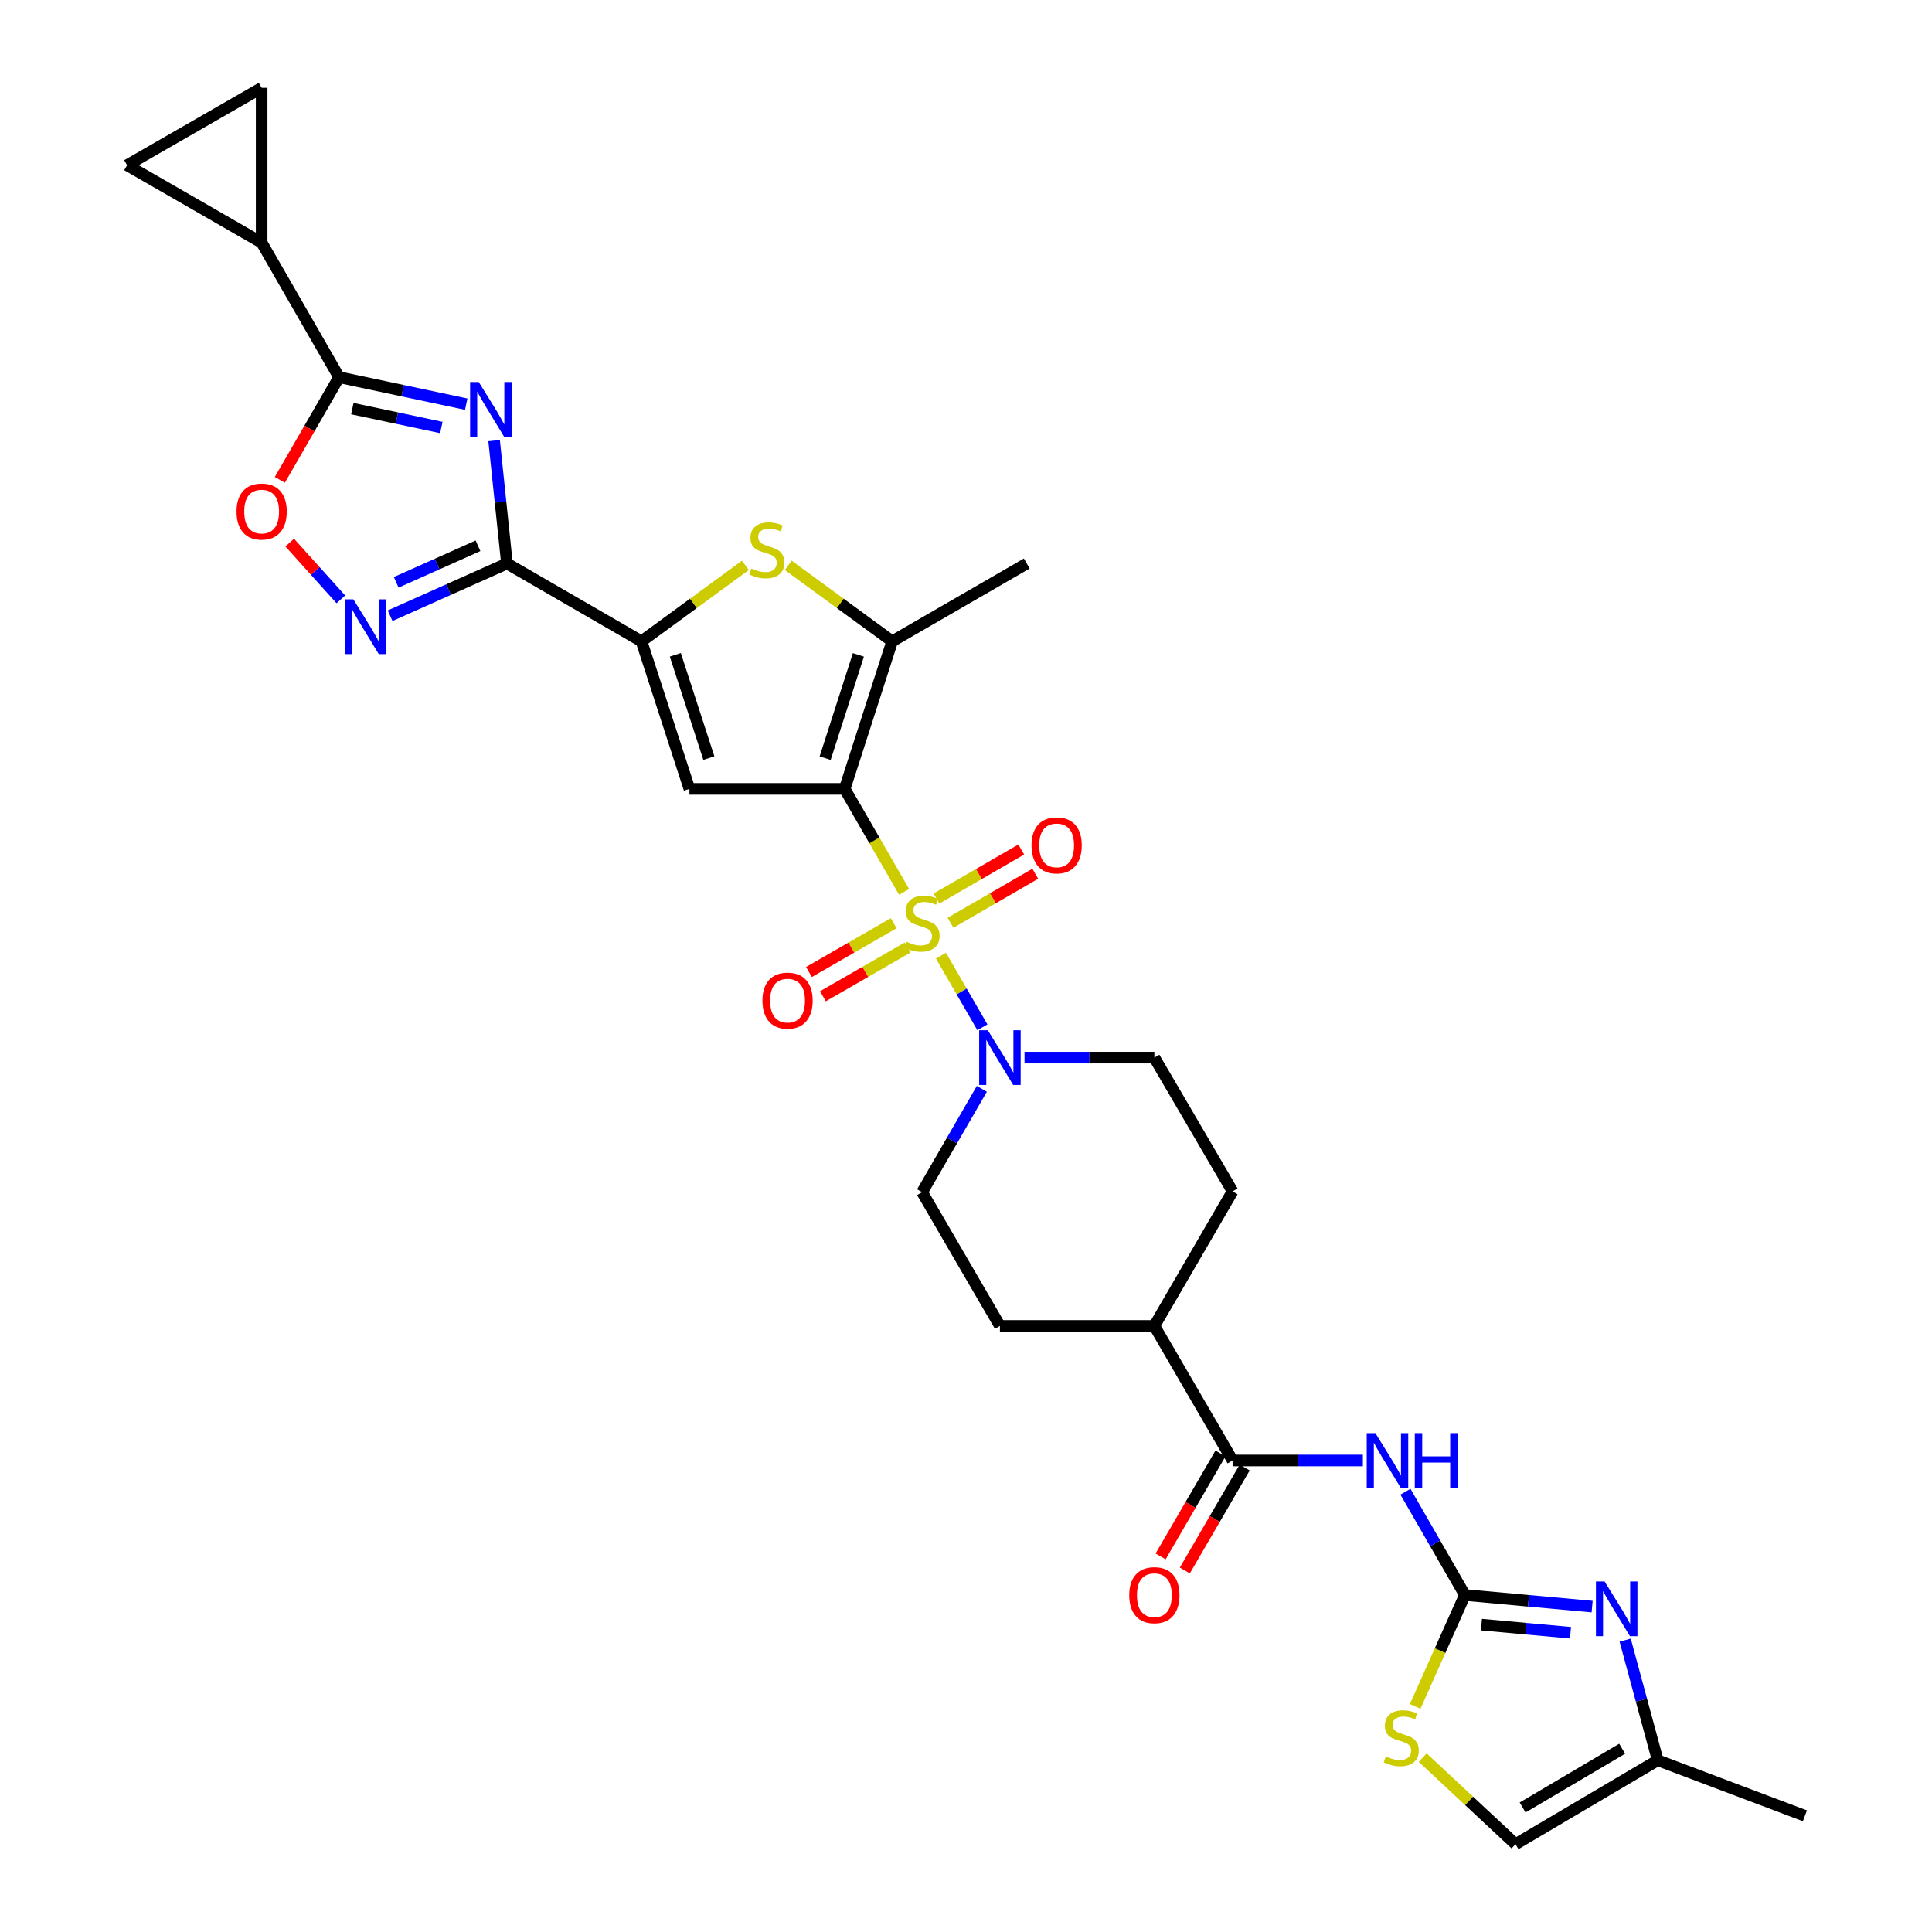 <?xml version='1.0' encoding='iso-8859-1'?>
<svg version='1.1' baseProfile='full'
              xmlns='http://www.w3.org/2000/svg'
                      xmlns:rdkit='http://www.rdkit.org/xml'
                      xmlns:xlink='http://www.w3.org/1999/xlink'
                  xml:space='preserve'
width='1000px' height='1000px' viewBox='0 0 1000 1000'>
<!-- END OF HEADER -->
<rect style='opacity:1.0;fill:#FFFFFF;stroke:none' width='1000' height='1000' x='0' y='0'> </rect>
<path class='bond-0' d='M 467.971,461.642 L 452.588,434.982' style='fill:none;fill-rule:evenodd;stroke:#CCCC00;stroke-width:6px;stroke-linecap:butt;stroke-linejoin:miter;stroke-opacity:1' />
<path class='bond-0' d='M 452.588,434.982 L 437.204,408.321' style='fill:none;fill-rule:evenodd;stroke:#000000;stroke-width:6px;stroke-linecap:butt;stroke-linejoin:miter;stroke-opacity:1' />
<path class='bond-10' d='M 487.045,494.658 L 497.765,513.194' style='fill:none;fill-rule:evenodd;stroke:#CCCC00;stroke-width:6px;stroke-linecap:butt;stroke-linejoin:miter;stroke-opacity:1' />
<path class='bond-10' d='M 497.765,513.194 L 508.486,531.729' style='fill:none;fill-rule:evenodd;stroke:#0000FF;stroke-width:6px;stroke-linecap:butt;stroke-linejoin:miter;stroke-opacity:1' />
<path class='bond-19' d='M 462.573,477.869 L 440.647,490.487' style='fill:none;fill-rule:evenodd;stroke:#CCCC00;stroke-width:6px;stroke-linecap:butt;stroke-linejoin:miter;stroke-opacity:1' />
<path class='bond-19' d='M 440.647,490.487 L 418.72,503.106' style='fill:none;fill-rule:evenodd;stroke:#FF0000;stroke-width:6px;stroke-linecap:butt;stroke-linejoin:miter;stroke-opacity:1' />
<path class='bond-19' d='M 469.801,490.427 L 447.874,503.046' style='fill:none;fill-rule:evenodd;stroke:#CCCC00;stroke-width:6px;stroke-linecap:butt;stroke-linejoin:miter;stroke-opacity:1' />
<path class='bond-19' d='M 447.874,503.046 L 425.947,515.664' style='fill:none;fill-rule:evenodd;stroke:#FF0000;stroke-width:6px;stroke-linecap:butt;stroke-linejoin:miter;stroke-opacity:1' />
<path class='bond-20' d='M 491.994,477.622 L 513.922,464.938' style='fill:none;fill-rule:evenodd;stroke:#CCCC00;stroke-width:6px;stroke-linecap:butt;stroke-linejoin:miter;stroke-opacity:1' />
<path class='bond-20' d='M 513.922,464.938 L 535.851,452.255' style='fill:none;fill-rule:evenodd;stroke:#FF0000;stroke-width:6px;stroke-linecap:butt;stroke-linejoin:miter;stroke-opacity:1' />
<path class='bond-20' d='M 484.739,465.08 L 506.667,452.396' style='fill:none;fill-rule:evenodd;stroke:#CCCC00;stroke-width:6px;stroke-linecap:butt;stroke-linejoin:miter;stroke-opacity:1' />
<path class='bond-20' d='M 506.667,452.396 L 528.596,439.712' style='fill:none;fill-rule:evenodd;stroke:#FF0000;stroke-width:6px;stroke-linecap:butt;stroke-linejoin:miter;stroke-opacity:1' />
<path class='bond-3' d='M 437.204,408.321 L 356.843,408.321' style='fill:none;fill-rule:evenodd;stroke:#000000;stroke-width:6px;stroke-linecap:butt;stroke-linejoin:miter;stroke-opacity:1' />
<path class='bond-6' d='M 437.204,408.321 L 461.788,331.945' style='fill:none;fill-rule:evenodd;stroke:#000000;stroke-width:6px;stroke-linecap:butt;stroke-linejoin:miter;stroke-opacity:1' />
<path class='bond-6' d='M 427.099,392.425 L 444.308,338.962' style='fill:none;fill-rule:evenodd;stroke:#000000;stroke-width:6px;stroke-linecap:butt;stroke-linejoin:miter;stroke-opacity:1' />
<path class='bond-1' d='M 255.752,228.064 L 259.074,259.864' style='fill:none;fill-rule:evenodd;stroke:#0000FF;stroke-width:6px;stroke-linecap:butt;stroke-linejoin:miter;stroke-opacity:1' />
<path class='bond-1' d='M 259.074,259.864 L 262.395,291.664' style='fill:none;fill-rule:evenodd;stroke:#000000;stroke-width:6px;stroke-linecap:butt;stroke-linejoin:miter;stroke-opacity:1' />
<path class='bond-7' d='M 241.316,209.196 L 208.407,202.216' style='fill:none;fill-rule:evenodd;stroke:#0000FF;stroke-width:6px;stroke-linecap:butt;stroke-linejoin:miter;stroke-opacity:1' />
<path class='bond-7' d='M 208.407,202.216 L 175.498,195.236' style='fill:none;fill-rule:evenodd;stroke:#000000;stroke-width:6px;stroke-linecap:butt;stroke-linejoin:miter;stroke-opacity:1' />
<path class='bond-7' d='M 228.437,221.276 L 205.401,216.39' style='fill:none;fill-rule:evenodd;stroke:#0000FF;stroke-width:6px;stroke-linecap:butt;stroke-linejoin:miter;stroke-opacity:1' />
<path class='bond-7' d='M 205.401,216.39 L 182.365,211.504' style='fill:none;fill-rule:evenodd;stroke:#000000;stroke-width:6px;stroke-linecap:butt;stroke-linejoin:miter;stroke-opacity:1' />
<path class='bond-2' d='M 262.395,291.664 L 332.042,331.945' style='fill:none;fill-rule:evenodd;stroke:#000000;stroke-width:6px;stroke-linecap:butt;stroke-linejoin:miter;stroke-opacity:1' />
<path class='bond-9' d='M 262.395,291.664 L 232.158,305.178' style='fill:none;fill-rule:evenodd;stroke:#000000;stroke-width:6px;stroke-linecap:butt;stroke-linejoin:miter;stroke-opacity:1' />
<path class='bond-9' d='M 232.158,305.178 L 201.92,318.691' style='fill:none;fill-rule:evenodd;stroke:#0000FF;stroke-width:6px;stroke-linecap:butt;stroke-linejoin:miter;stroke-opacity:1' />
<path class='bond-9' d='M 247.412,282.49 L 226.246,291.949' style='fill:none;fill-rule:evenodd;stroke:#000000;stroke-width:6px;stroke-linecap:butt;stroke-linejoin:miter;stroke-opacity:1' />
<path class='bond-9' d='M 226.246,291.949 L 205.079,301.408' style='fill:none;fill-rule:evenodd;stroke:#0000FF;stroke-width:6px;stroke-linecap:butt;stroke-linejoin:miter;stroke-opacity:1' />
<path class='bond-4' d='M 356.843,408.321 L 332.042,331.945' style='fill:none;fill-rule:evenodd;stroke:#000000;stroke-width:6px;stroke-linecap:butt;stroke-linejoin:miter;stroke-opacity:1' />
<path class='bond-4' d='M 366.904,392.39 L 349.543,338.927' style='fill:none;fill-rule:evenodd;stroke:#000000;stroke-width:6px;stroke-linecap:butt;stroke-linejoin:miter;stroke-opacity:1' />
<path class='bond-32' d='M 332.042,331.945 L 358.934,312.284' style='fill:none;fill-rule:evenodd;stroke:#000000;stroke-width:6px;stroke-linecap:butt;stroke-linejoin:miter;stroke-opacity:1' />
<path class='bond-32' d='M 358.934,312.284 L 385.826,292.623' style='fill:none;fill-rule:evenodd;stroke:#CCCC00;stroke-width:6px;stroke-linecap:butt;stroke-linejoin:miter;stroke-opacity:1' />
<path class='bond-5' d='M 758.228,825.572 L 742.845,798.841' style='fill:none;fill-rule:evenodd;stroke:#000000;stroke-width:6px;stroke-linecap:butt;stroke-linejoin:miter;stroke-opacity:1' />
<path class='bond-5' d='M 742.845,798.841 L 727.461,772.11' style='fill:none;fill-rule:evenodd;stroke:#0000FF;stroke-width:6px;stroke-linecap:butt;stroke-linejoin:miter;stroke-opacity:1' />
<path class='bond-12' d='M 758.228,825.572 L 791.155,828.571' style='fill:none;fill-rule:evenodd;stroke:#000000;stroke-width:6px;stroke-linecap:butt;stroke-linejoin:miter;stroke-opacity:1' />
<path class='bond-12' d='M 791.155,828.571 L 824.081,831.571' style='fill:none;fill-rule:evenodd;stroke:#0000FF;stroke-width:6px;stroke-linecap:butt;stroke-linejoin:miter;stroke-opacity:1' />
<path class='bond-12' d='M 766.792,840.902 L 789.84,843.001' style='fill:none;fill-rule:evenodd;stroke:#000000;stroke-width:6px;stroke-linecap:butt;stroke-linejoin:miter;stroke-opacity:1' />
<path class='bond-12' d='M 789.84,843.001 L 812.889,845.101' style='fill:none;fill-rule:evenodd;stroke:#0000FF;stroke-width:6px;stroke-linecap:butt;stroke-linejoin:miter;stroke-opacity:1' />
<path class='bond-16' d='M 758.228,825.572 L 745.36,854.406' style='fill:none;fill-rule:evenodd;stroke:#000000;stroke-width:6px;stroke-linecap:butt;stroke-linejoin:miter;stroke-opacity:1' />
<path class='bond-16' d='M 745.36,854.406 L 732.492,883.24' style='fill:none;fill-rule:evenodd;stroke:#CCCC00;stroke-width:6px;stroke-linecap:butt;stroke-linejoin:miter;stroke-opacity:1' />
<path class='bond-8' d='M 461.788,331.945 L 434.896,312.284' style='fill:none;fill-rule:evenodd;stroke:#000000;stroke-width:6px;stroke-linecap:butt;stroke-linejoin:miter;stroke-opacity:1' />
<path class='bond-8' d='M 434.896,312.284 L 408.004,292.623' style='fill:none;fill-rule:evenodd;stroke:#CCCC00;stroke-width:6px;stroke-linecap:butt;stroke-linejoin:miter;stroke-opacity:1' />
<path class='bond-29' d='M 461.788,331.945 L 531.45,291.664' style='fill:none;fill-rule:evenodd;stroke:#000000;stroke-width:6px;stroke-linecap:butt;stroke-linejoin:miter;stroke-opacity:1' />
<path class='bond-15' d='M 175.498,195.236 L 135.427,125.598' style='fill:none;fill-rule:evenodd;stroke:#000000;stroke-width:6px;stroke-linecap:butt;stroke-linejoin:miter;stroke-opacity:1' />
<path class='bond-33' d='M 175.498,195.236 L 160.172,221.801' style='fill:none;fill-rule:evenodd;stroke:#000000;stroke-width:6px;stroke-linecap:butt;stroke-linejoin:miter;stroke-opacity:1' />
<path class='bond-33' d='M 160.172,221.801 L 144.845,248.365' style='fill:none;fill-rule:evenodd;stroke:#FF0000;stroke-width:6px;stroke-linecap:butt;stroke-linejoin:miter;stroke-opacity:1' />
<path class='bond-13' d='M 176.427,310.227 L 163.193,295.529' style='fill:none;fill-rule:evenodd;stroke:#0000FF;stroke-width:6px;stroke-linecap:butt;stroke-linejoin:miter;stroke-opacity:1' />
<path class='bond-13' d='M 163.193,295.529 L 149.959,280.83' style='fill:none;fill-rule:evenodd;stroke:#FF0000;stroke-width:6px;stroke-linecap:butt;stroke-linejoin:miter;stroke-opacity:1' />
<path class='bond-24' d='M 530.295,547.413 L 563.897,547.413' style='fill:none;fill-rule:evenodd;stroke:#0000FF;stroke-width:6px;stroke-linecap:butt;stroke-linejoin:miter;stroke-opacity:1' />
<path class='bond-24' d='M 563.897,547.413 L 597.499,547.413' style='fill:none;fill-rule:evenodd;stroke:#000000;stroke-width:6px;stroke-linecap:butt;stroke-linejoin:miter;stroke-opacity:1' />
<path class='bond-25' d='M 508.204,563.584 L 492.74,590.322' style='fill:none;fill-rule:evenodd;stroke:#0000FF;stroke-width:6px;stroke-linecap:butt;stroke-linejoin:miter;stroke-opacity:1' />
<path class='bond-25' d='M 492.74,590.322 L 477.276,617.06' style='fill:none;fill-rule:evenodd;stroke:#000000;stroke-width:6px;stroke-linecap:butt;stroke-linejoin:miter;stroke-opacity:1' />
<path class='bond-11' d='M 705.412,755.942 L 671.696,755.942' style='fill:none;fill-rule:evenodd;stroke:#0000FF;stroke-width:6px;stroke-linecap:butt;stroke-linejoin:miter;stroke-opacity:1' />
<path class='bond-11' d='M 671.696,755.942 L 637.981,755.942' style='fill:none;fill-rule:evenodd;stroke:#000000;stroke-width:6px;stroke-linecap:butt;stroke-linejoin:miter;stroke-opacity:1' />
<path class='bond-21' d='M 841.18,848.919 L 849.604,880.014' style='fill:none;fill-rule:evenodd;stroke:#0000FF;stroke-width:6px;stroke-linecap:butt;stroke-linejoin:miter;stroke-opacity:1' />
<path class='bond-21' d='M 849.604,880.014 L 858.029,911.109' style='fill:none;fill-rule:evenodd;stroke:#000000;stroke-width:6px;stroke-linecap:butt;stroke-linejoin:miter;stroke-opacity:1' />
<path class='bond-14' d='M 637.981,755.942 L 597.499,686.295' style='fill:none;fill-rule:evenodd;stroke:#000000;stroke-width:6px;stroke-linecap:butt;stroke-linejoin:miter;stroke-opacity:1' />
<path class='bond-26' d='M 631.718,752.301 L 616.225,778.949' style='fill:none;fill-rule:evenodd;stroke:#000000;stroke-width:6px;stroke-linecap:butt;stroke-linejoin:miter;stroke-opacity:1' />
<path class='bond-26' d='M 616.225,778.949 L 600.732,805.597' style='fill:none;fill-rule:evenodd;stroke:#FF0000;stroke-width:6px;stroke-linecap:butt;stroke-linejoin:miter;stroke-opacity:1' />
<path class='bond-26' d='M 644.244,759.583 L 628.751,786.232' style='fill:none;fill-rule:evenodd;stroke:#000000;stroke-width:6px;stroke-linecap:butt;stroke-linejoin:miter;stroke-opacity:1' />
<path class='bond-26' d='M 628.751,786.232 L 613.258,812.88' style='fill:none;fill-rule:evenodd;stroke:#FF0000;stroke-width:6px;stroke-linecap:butt;stroke-linejoin:miter;stroke-opacity:1' />
<path class='bond-17' d='M 135.427,125.598 L 135.427,45.455' style='fill:none;fill-rule:evenodd;stroke:#000000;stroke-width:6px;stroke-linecap:butt;stroke-linejoin:miter;stroke-opacity:1' />
<path class='bond-18' d='M 135.427,125.598 L 65.78,85.51' style='fill:none;fill-rule:evenodd;stroke:#000000;stroke-width:6px;stroke-linecap:butt;stroke-linejoin:miter;stroke-opacity:1' />
<path class='bond-22' d='M 736.39,909.737 L 760.406,932.141' style='fill:none;fill-rule:evenodd;stroke:#CCCC00;stroke-width:6px;stroke-linecap:butt;stroke-linejoin:miter;stroke-opacity:1' />
<path class='bond-22' d='M 760.406,932.141 L 784.422,954.545' style='fill:none;fill-rule:evenodd;stroke:#000000;stroke-width:6px;stroke-linecap:butt;stroke-linejoin:miter;stroke-opacity:1' />
<path class='bond-34' d='M 135.427,45.455 L 65.78,85.51' style='fill:none;fill-rule:evenodd;stroke:#000000;stroke-width:6px;stroke-linecap:butt;stroke-linejoin:miter;stroke-opacity:1' />
<path class='bond-30' d='M 858.029,911.109 L 934.22,939.863' style='fill:none;fill-rule:evenodd;stroke:#000000;stroke-width:6px;stroke-linecap:butt;stroke-linejoin:miter;stroke-opacity:1' />
<path class='bond-35' d='M 858.029,911.109 L 784.422,954.545' style='fill:none;fill-rule:evenodd;stroke:#000000;stroke-width:6px;stroke-linecap:butt;stroke-linejoin:miter;stroke-opacity:1' />
<path class='bond-35' d='M 839.624,905.146 L 788.099,935.551' style='fill:none;fill-rule:evenodd;stroke:#000000;stroke-width:6px;stroke-linecap:butt;stroke-linejoin:miter;stroke-opacity:1' />
<path class='bond-23' d='M 597.499,686.295 L 517.557,686.295' style='fill:none;fill-rule:evenodd;stroke:#000000;stroke-width:6px;stroke-linecap:butt;stroke-linejoin:miter;stroke-opacity:1' />
<path class='bond-31' d='M 597.499,686.295 L 637.981,616.649' style='fill:none;fill-rule:evenodd;stroke:#000000;stroke-width:6px;stroke-linecap:butt;stroke-linejoin:miter;stroke-opacity:1' />
<path class='bond-28' d='M 597.499,547.413 L 637.981,616.649' style='fill:none;fill-rule:evenodd;stroke:#000000;stroke-width:6px;stroke-linecap:butt;stroke-linejoin:miter;stroke-opacity:1' />
<path class='bond-27' d='M 477.276,617.06 L 517.557,686.295' style='fill:none;fill-rule:evenodd;stroke:#000000;stroke-width:6px;stroke-linecap:butt;stroke-linejoin:miter;stroke-opacity:1' />
<path  class='atom-0' d='M 469.276 487.487
Q 469.596 487.607, 470.916 488.167
Q 472.236 488.727, 473.676 489.087
Q 475.156 489.407, 476.596 489.407
Q 479.276 489.407, 480.836 488.127
Q 482.396 486.807, 482.396 484.527
Q 482.396 482.967, 481.596 482.007
Q 480.836 481.047, 479.636 480.527
Q 478.436 480.007, 476.436 479.407
Q 473.916 478.647, 472.396 477.927
Q 470.916 477.207, 469.836 475.687
Q 468.796 474.167, 468.796 471.607
Q 468.796 468.047, 471.196 465.847
Q 473.636 463.647, 478.436 463.647
Q 481.716 463.647, 485.436 465.207
L 484.516 468.287
Q 481.116 466.887, 478.556 466.887
Q 475.796 466.887, 474.276 468.047
Q 472.756 469.167, 472.796 471.127
Q 472.796 472.647, 473.556 473.567
Q 474.356 474.487, 475.476 475.007
Q 476.636 475.527, 478.556 476.127
Q 481.116 476.927, 482.636 477.727
Q 484.156 478.527, 485.236 480.167
Q 486.356 481.767, 486.356 484.527
Q 486.356 488.447, 483.716 490.567
Q 481.116 492.647, 476.756 492.647
Q 474.236 492.647, 472.316 492.087
Q 470.436 491.567, 468.196 490.647
L 469.276 487.487
' fill='#CCCC00'/>
<path  class='atom-2' d='M 247.804 197.739
L 257.084 212.739
Q 258.004 214.219, 259.484 216.899
Q 260.964 219.579, 261.044 219.739
L 261.044 197.739
L 264.804 197.739
L 264.804 226.059
L 260.924 226.059
L 250.964 209.659
Q 249.804 207.739, 248.564 205.539
Q 247.364 203.339, 247.004 202.659
L 247.004 226.059
L 243.324 226.059
L 243.324 197.739
L 247.804 197.739
' fill='#0000FF'/>
<path  class='atom-9' d='M 388.915 294.236
Q 389.235 294.356, 390.555 294.916
Q 391.875 295.476, 393.315 295.836
Q 394.795 296.156, 396.235 296.156
Q 398.915 296.156, 400.475 294.876
Q 402.035 293.556, 402.035 291.276
Q 402.035 289.716, 401.235 288.756
Q 400.475 287.796, 399.275 287.276
Q 398.075 286.756, 396.075 286.156
Q 393.555 285.396, 392.035 284.676
Q 390.555 283.956, 389.475 282.436
Q 388.435 280.916, 388.435 278.356
Q 388.435 274.796, 390.835 272.596
Q 393.275 270.396, 398.075 270.396
Q 401.355 270.396, 405.075 271.956
L 404.155 275.036
Q 400.755 273.636, 398.195 273.636
Q 395.435 273.636, 393.915 274.796
Q 392.395 275.916, 392.435 277.876
Q 392.435 279.396, 393.195 280.316
Q 393.995 281.236, 395.115 281.756
Q 396.275 282.276, 398.195 282.876
Q 400.755 283.676, 402.275 284.476
Q 403.795 285.276, 404.875 286.916
Q 405.995 288.516, 405.995 291.276
Q 405.995 295.196, 403.355 297.316
Q 400.755 299.396, 396.395 299.396
Q 393.875 299.396, 391.955 298.836
Q 390.075 298.316, 387.835 297.396
L 388.915 294.236
' fill='#CCCC00'/>
<path  class='atom-10' d='M 182.915 310.227
L 192.195 325.227
Q 193.115 326.707, 194.595 329.387
Q 196.075 332.067, 196.155 332.227
L 196.155 310.227
L 199.915 310.227
L 199.915 338.547
L 196.035 338.547
L 186.075 322.147
Q 184.915 320.227, 183.675 318.027
Q 182.475 315.827, 182.115 315.147
L 182.115 338.547
L 178.435 338.547
L 178.435 310.227
L 182.915 310.227
' fill='#0000FF'/>
<path  class='atom-11' d='M 511.297 533.253
L 520.577 548.253
Q 521.497 549.733, 522.977 552.413
Q 524.457 555.093, 524.537 555.253
L 524.537 533.253
L 528.297 533.253
L 528.297 561.573
L 524.417 561.573
L 514.457 545.173
Q 513.297 543.253, 512.057 541.053
Q 510.857 538.853, 510.497 538.173
L 510.497 561.573
L 506.817 561.573
L 506.817 533.253
L 511.297 533.253
' fill='#0000FF'/>
<path  class='atom-12' d='M 711.896 741.782
L 721.176 756.782
Q 722.096 758.262, 723.576 760.942
Q 725.056 763.622, 725.136 763.782
L 725.136 741.782
L 728.896 741.782
L 728.896 770.102
L 725.016 770.102
L 715.056 753.702
Q 713.896 751.782, 712.656 749.582
Q 711.456 747.382, 711.096 746.702
L 711.096 770.102
L 707.416 770.102
L 707.416 741.782
L 711.896 741.782
' fill='#0000FF'/>
<path  class='atom-12' d='M 732.296 741.782
L 736.136 741.782
L 736.136 753.822
L 750.616 753.822
L 750.616 741.782
L 754.456 741.782
L 754.456 770.102
L 750.616 770.102
L 750.616 757.022
L 736.136 757.022
L 736.136 770.102
L 732.296 770.102
L 732.296 741.782
' fill='#0000FF'/>
<path  class='atom-13' d='M 830.534 818.569
L 839.814 833.569
Q 840.734 835.049, 842.214 837.729
Q 843.694 840.409, 843.774 840.569
L 843.774 818.569
L 847.534 818.569
L 847.534 846.889
L 843.654 846.889
L 833.694 830.489
Q 832.534 828.569, 831.294 826.369
Q 830.094 824.169, 829.734 823.489
L 829.734 846.889
L 826.054 846.889
L 826.054 818.569
L 830.534 818.569
' fill='#0000FF'/>
<path  class='atom-14' d='M 122.427 264.77
Q 122.427 257.97, 125.787 254.17
Q 129.147 250.37, 135.427 250.37
Q 141.707 250.37, 145.067 254.17
Q 148.427 257.97, 148.427 264.77
Q 148.427 271.65, 145.027 275.57
Q 141.627 279.45, 135.427 279.45
Q 129.187 279.45, 125.787 275.57
Q 122.427 271.69, 122.427 264.77
M 135.427 276.25
Q 139.747 276.25, 142.067 273.37
Q 144.427 270.45, 144.427 264.77
Q 144.427 259.21, 142.067 256.41
Q 139.747 253.57, 135.427 253.57
Q 131.107 253.57, 128.747 256.37
Q 126.427 259.17, 126.427 264.77
Q 126.427 270.49, 128.747 273.37
Q 131.107 276.25, 135.427 276.25
' fill='#FF0000'/>
<path  class='atom-17' d='M 717.288 909.1
Q 717.608 909.22, 718.928 909.78
Q 720.248 910.34, 721.688 910.7
Q 723.168 911.02, 724.608 911.02
Q 727.288 911.02, 728.848 909.74
Q 730.408 908.42, 730.408 906.14
Q 730.408 904.58, 729.608 903.62
Q 728.848 902.66, 727.648 902.14
Q 726.448 901.62, 724.448 901.02
Q 721.928 900.26, 720.408 899.54
Q 718.928 898.82, 717.848 897.3
Q 716.808 895.78, 716.808 893.22
Q 716.808 889.66, 719.208 887.46
Q 721.648 885.26, 726.448 885.26
Q 729.728 885.26, 733.448 886.82
L 732.528 889.9
Q 729.128 888.5, 726.568 888.5
Q 723.808 888.5, 722.288 889.66
Q 720.768 890.78, 720.808 892.74
Q 720.808 894.26, 721.568 895.18
Q 722.368 896.1, 723.488 896.62
Q 724.648 897.14, 726.568 897.74
Q 729.128 898.54, 730.648 899.34
Q 732.168 900.14, 733.248 901.78
Q 734.368 903.38, 734.368 906.14
Q 734.368 910.06, 731.728 912.18
Q 729.128 914.26, 724.768 914.26
Q 722.248 914.26, 720.328 913.7
Q 718.448 913.18, 716.208 912.26
L 717.288 909.1
' fill='#CCCC00'/>
<path  class='atom-20' d='M 394.645 517.918
Q 394.645 511.118, 398.005 507.318
Q 401.365 503.518, 407.645 503.518
Q 413.925 503.518, 417.285 507.318
Q 420.645 511.118, 420.645 517.918
Q 420.645 524.798, 417.245 528.718
Q 413.845 532.598, 407.645 532.598
Q 401.405 532.598, 398.005 528.718
Q 394.645 524.838, 394.645 517.918
M 407.645 529.398
Q 411.965 529.398, 414.285 526.518
Q 416.645 523.598, 416.645 517.918
Q 416.645 512.358, 414.285 509.558
Q 411.965 506.718, 407.645 506.718
Q 403.325 506.718, 400.965 509.518
Q 398.645 512.318, 398.645 517.918
Q 398.645 523.638, 400.965 526.518
Q 403.325 529.398, 407.645 529.398
' fill='#FF0000'/>
<path  class='atom-21' d='M 533.914 437.566
Q 533.914 430.766, 537.274 426.966
Q 540.634 423.166, 546.914 423.166
Q 553.194 423.166, 556.554 426.966
Q 559.914 430.766, 559.914 437.566
Q 559.914 444.446, 556.514 448.366
Q 553.114 452.246, 546.914 452.246
Q 540.674 452.246, 537.274 448.366
Q 533.914 444.486, 533.914 437.566
M 546.914 449.046
Q 551.234 449.046, 553.554 446.166
Q 555.914 443.246, 555.914 437.566
Q 555.914 432.006, 553.554 429.206
Q 551.234 426.366, 546.914 426.366
Q 542.594 426.366, 540.234 429.166
Q 537.914 431.966, 537.914 437.566
Q 537.914 443.286, 540.234 446.166
Q 542.594 449.046, 546.914 449.046
' fill='#FF0000'/>
<path  class='atom-27' d='M 584.499 825.652
Q 584.499 818.852, 587.859 815.052
Q 591.219 811.252, 597.499 811.252
Q 603.779 811.252, 607.139 815.052
Q 610.499 818.852, 610.499 825.652
Q 610.499 832.532, 607.099 836.452
Q 603.699 840.332, 597.499 840.332
Q 591.259 840.332, 587.859 836.452
Q 584.499 832.572, 584.499 825.652
M 597.499 837.132
Q 601.819 837.132, 604.139 834.252
Q 606.499 831.332, 606.499 825.652
Q 606.499 820.092, 604.139 817.292
Q 601.819 814.452, 597.499 814.452
Q 593.179 814.452, 590.819 817.252
Q 588.499 820.052, 588.499 825.652
Q 588.499 831.372, 590.819 834.252
Q 593.179 837.132, 597.499 837.132
' fill='#FF0000'/>
</svg>
